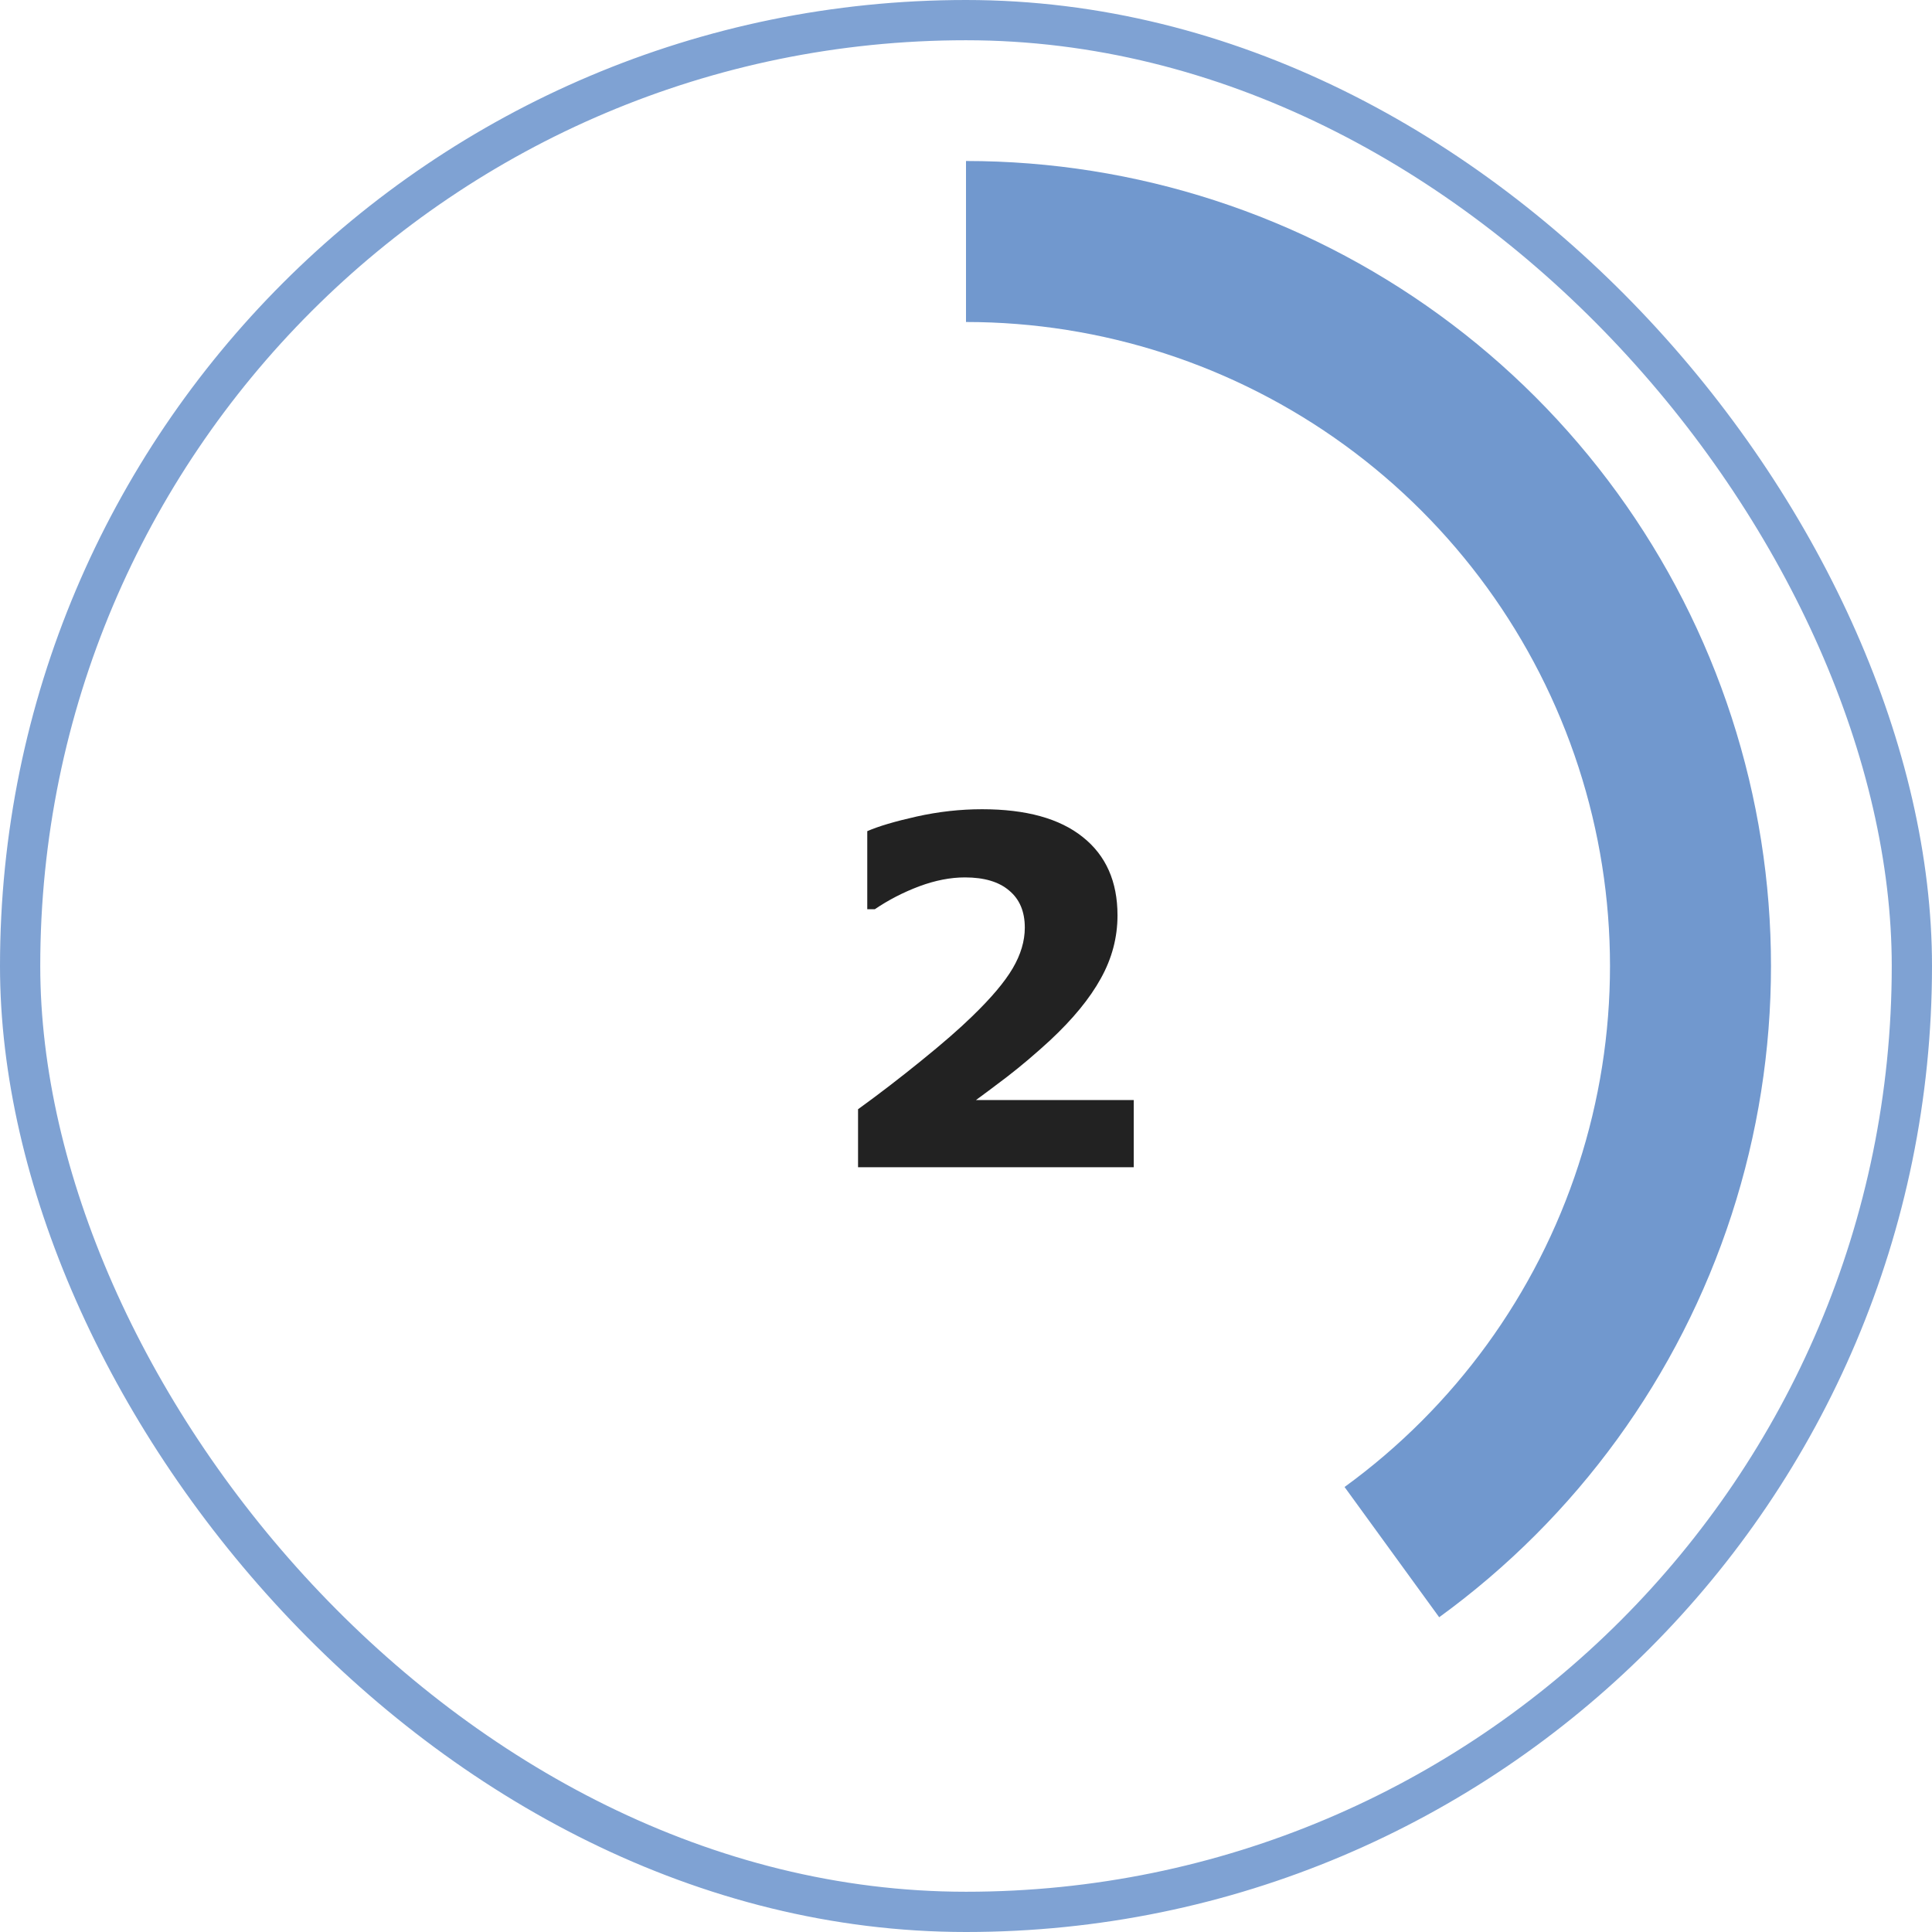 <svg width="48" height="48" viewBox="0 0 48 48" fill="none" xmlns="http://www.w3.org/2000/svg">
<rect x="0.5" y="0.5" width="47" height="47" rx="23.5" stroke="#7198CE" stroke-opacity="0.9"/>
<path d="M28.168 29H21.318V27.559C21.842 27.18 22.365 26.777 22.889 26.352C23.416 25.926 23.838 25.559 24.154 25.25C24.627 24.793 24.963 24.395 25.162 24.055C25.361 23.715 25.461 23.379 25.461 23.047C25.461 22.648 25.332 22.342 25.074 22.127C24.82 21.908 24.453 21.799 23.973 21.799C23.613 21.799 23.234 21.873 22.836 22.021C22.441 22.17 22.074 22.359 21.734 22.59H21.547V20.65C21.824 20.529 22.232 20.408 22.771 20.287C23.314 20.166 23.857 20.105 24.4 20.105C25.494 20.105 26.328 20.336 26.902 20.797C27.477 21.254 27.764 21.902 27.764 22.742C27.764 23.293 27.625 23.816 27.348 24.312C27.074 24.809 26.654 25.32 26.088 25.848C25.732 26.176 25.375 26.479 25.016 26.756C24.656 27.029 24.4 27.221 24.248 27.33H28.168V29Z" fill="#222222"/>
<path d="M24 4C28.224 4 32.339 5.337 35.756 7.82C39.173 10.302 41.716 13.803 43.021 17.82C44.326 21.837 44.326 26.163 43.021 30.18C41.716 34.197 39.173 37.698 35.756 40.18L33.405 36.944C36.138 34.958 38.173 32.158 39.217 28.944C40.261 25.731 40.261 22.269 39.217 19.056C38.173 15.842 36.138 13.042 33.405 11.056C30.671 9.07 27.379 8 24 8V4Z" fill="#7198CE"/>
</svg>
